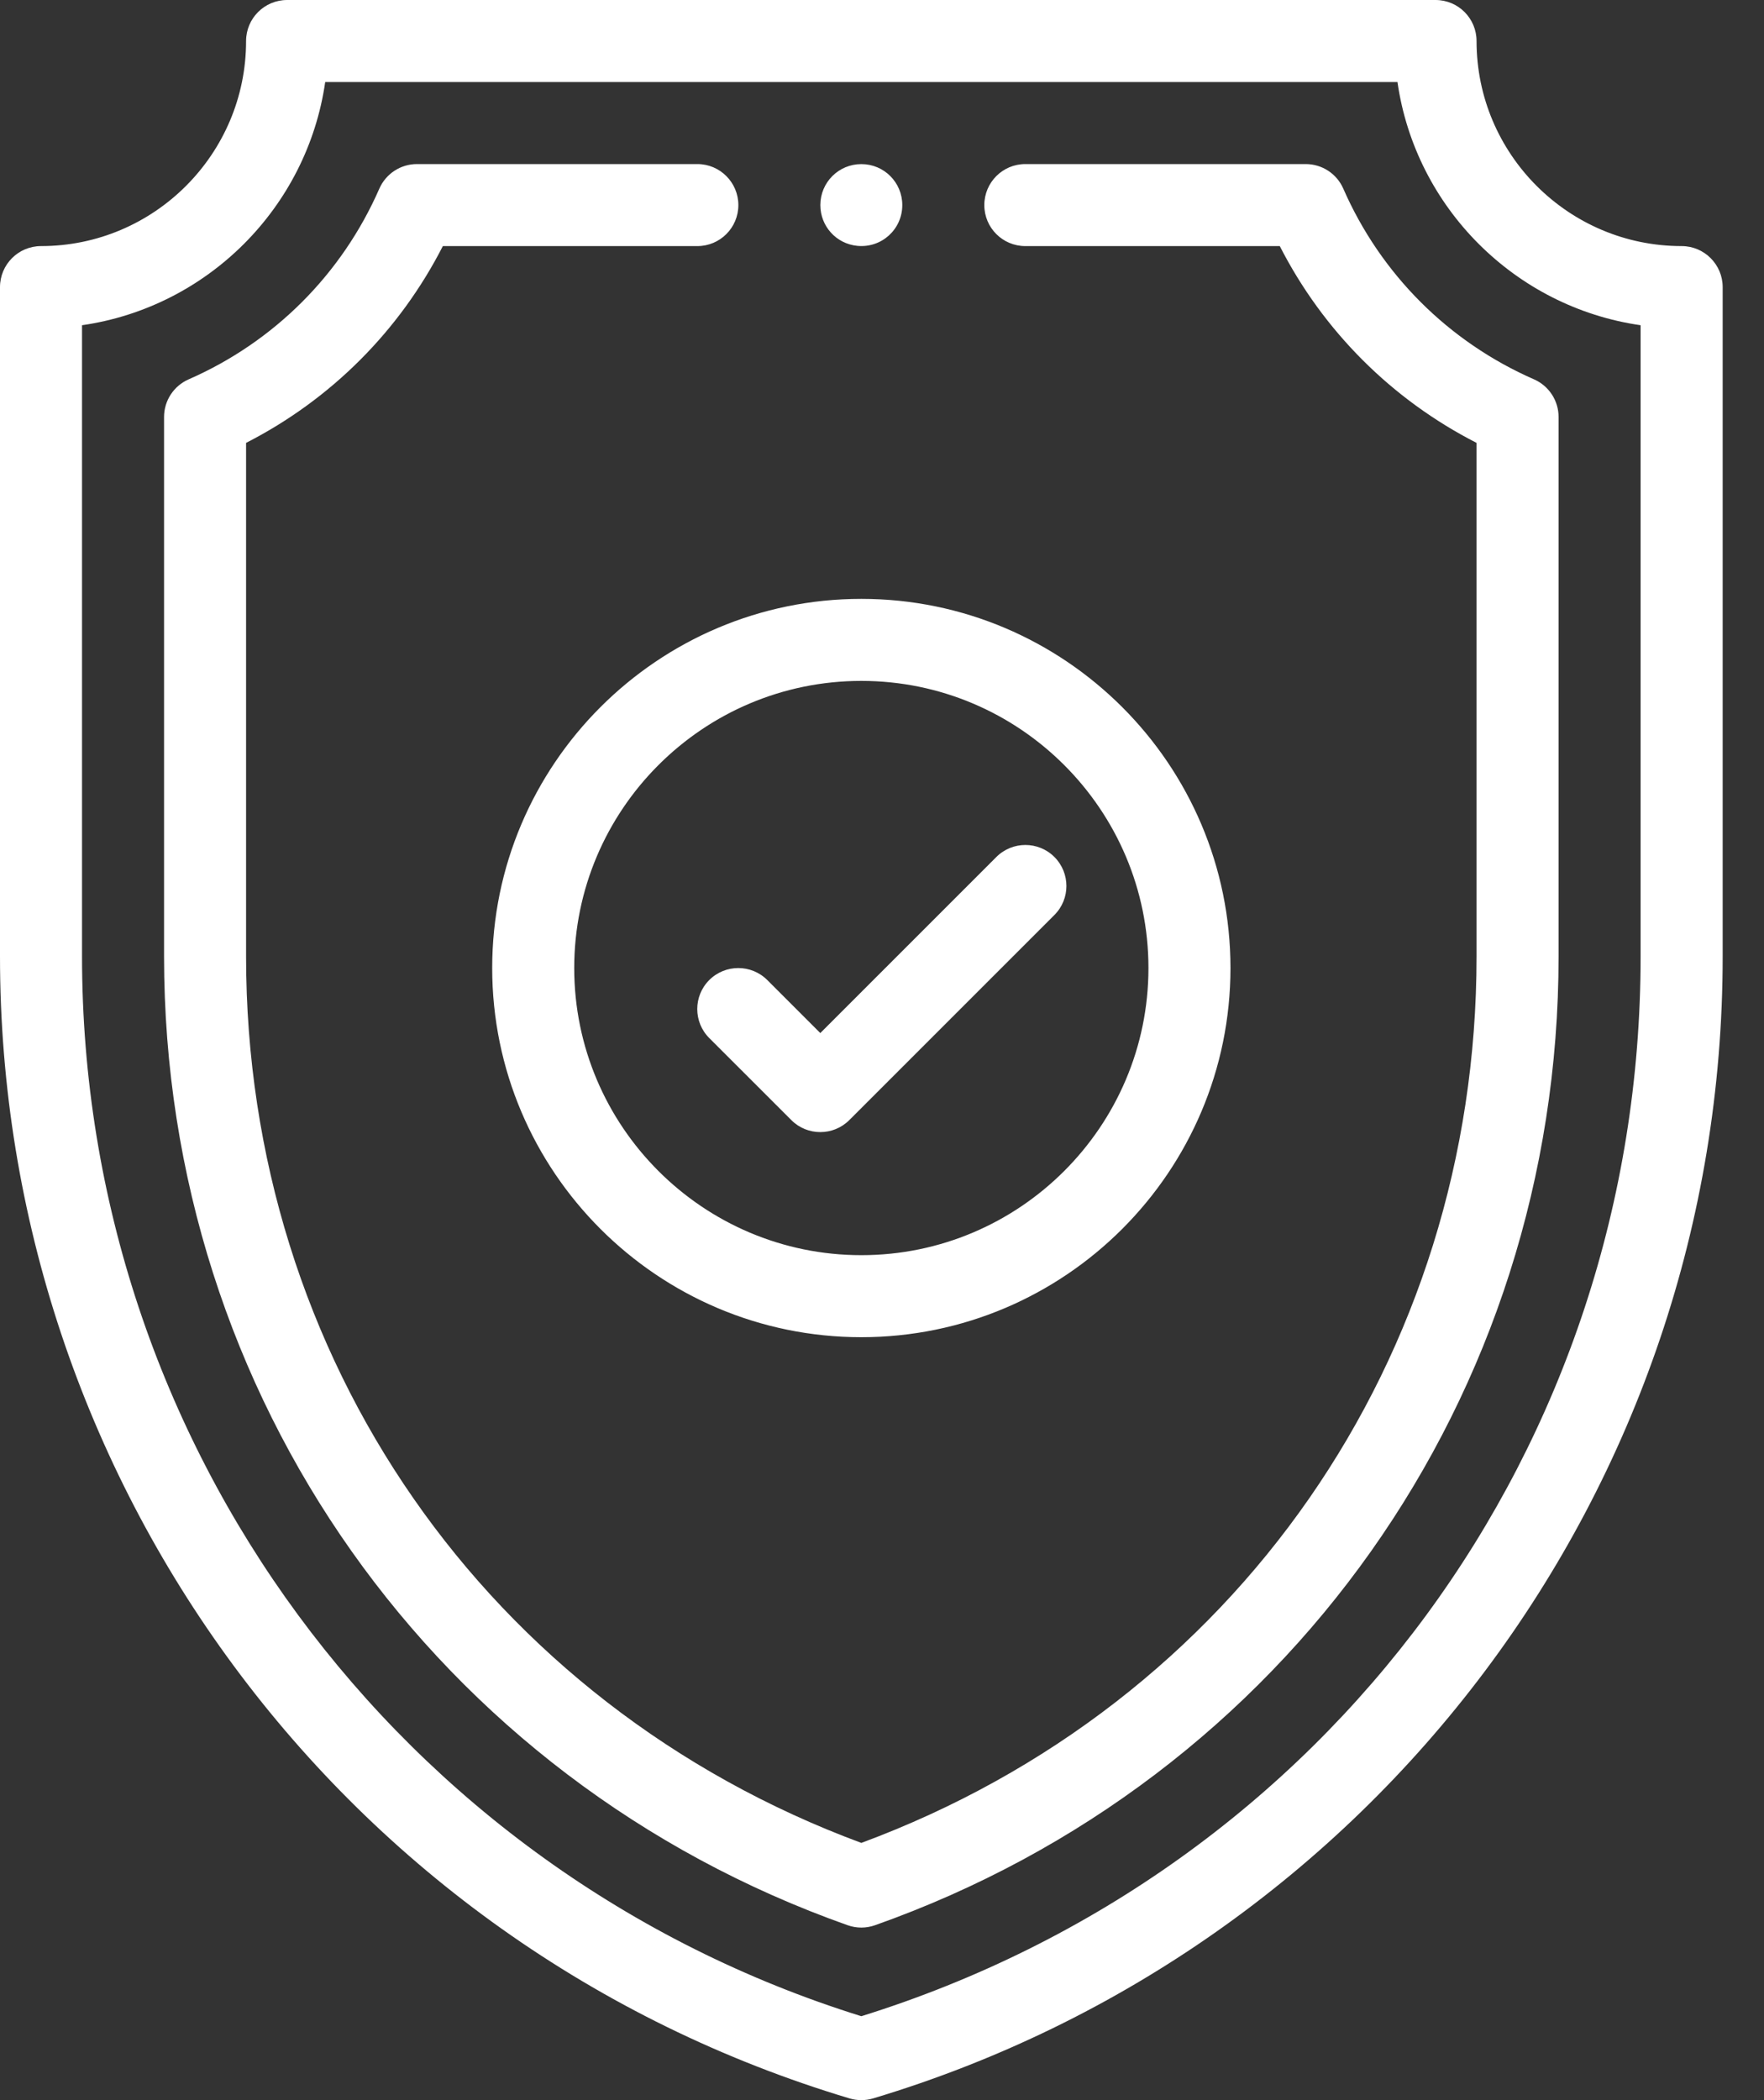 <?xml version="1.0" encoding="UTF-8"?>
<svg width="42px" height="50px" viewBox="0 0 42 50" version="1.1" xmlns="http://www.w3.org/2000/svg" xmlns:xlink="http://www.w3.org/1999/xlink">
    <rect x="0" y="0" width="42" height="50" fill="#333333" stroke="none"/>
    <defs>
        <path d="M50.525,19.032 C50.88,19.188 51.109,19.539 51.109,19.927 L51.109,32.772 C51.109,43.251 44.625,52.37 34.834,55.836 C34.728,55.873 34.618,55.892 34.508,55.892 C34.398,55.892 34.287,55.873 34.182,55.836 C24.382,52.367 17.906,43.242 17.906,32.772 L17.906,19.927 C17.906,19.539 18.136,19.188 18.491,19.032 C20.528,18.14 22.14,16.528 23.032,14.491 C23.188,14.136 23.539,13.906 23.927,13.906 L30.604,13.906 C31.143,13.906 31.58,14.344 31.58,14.883 C31.58,15.422 31.143,15.859 30.604,15.859 L24.544,15.859 C23.512,17.879 21.879,19.512 19.859,20.544 L19.859,32.772 C19.859,42.329 25.597,50.575 34.508,53.876 C43.419,50.575 49.156,42.329 49.156,32.772 L49.156,20.544 C47.137,19.512 45.503,17.879 44.471,15.859 L38.412,15.859 C37.873,15.859 37.436,15.422 37.436,14.883 C37.436,14.344 37.873,13.906 38.412,13.906 L45.089,13.906 C45.477,13.906 45.828,14.136 45.983,14.491 C46.875,16.528 48.488,18.14 50.525,19.032 Z M39.105,30.403 C39.486,30.785 39.486,31.403 39.105,31.784 L34.222,36.667 C34.031,36.858 33.781,36.953 33.531,36.953 C33.281,36.953 33.031,36.858 32.841,36.667 L30.887,34.714 C30.506,34.333 30.506,33.714 30.887,33.333 C31.269,32.952 31.887,32.952 32.269,33.333 L33.531,34.595 L37.723,30.403 C38.105,30.022 38.723,30.022 39.105,30.403 Z M34.508,24.258 C29.662,24.258 25.719,28.201 25.719,33.047 C25.719,37.893 29.662,41.836 34.508,41.836 C39.354,41.836 43.297,37.893 43.297,33.047 C43.297,28.201 39.354,24.258 34.508,24.258 Z M34.508,39.883 C30.738,39.883 27.672,36.816 27.672,33.047 C27.672,29.278 30.738,26.211 34.508,26.211 C38.277,26.211 41.344,29.278 41.344,33.047 C41.344,36.816 38.277,39.883 34.508,39.883 Z M34.508,13.907 C35.048,13.907 35.483,14.342 35.483,14.883 C35.483,15.46 34.989,15.911 34.41,15.853 C33.91,15.804 33.532,15.385 33.532,14.883 C33.532,14.343 33.967,13.907 34.508,13.907 Z M54.039,15.859 C51.347,15.859 49.156,13.669 49.156,10.977 C49.156,10.437 48.719,10 48.18,10 L20.836,10 C20.297,10 19.859,10.437 19.859,10.977 C19.859,13.669 17.669,15.859 14.977,15.859 C14.437,15.859 14,16.297 14,16.836 L14,32.772 C14,45.192 22.095,56.321 34.227,59.959 C34.319,59.986 34.413,60 34.508,60 C34.602,60 34.697,59.986 34.788,59.959 C46.658,56.398 55.016,45.464 55.016,32.772 L55.016,16.836 C55.016,16.297 54.578,15.859 54.039,15.859 Z M53.062,32.772 C53.062,44.437 45.619,54.539 34.508,58.002 C23.485,54.567 15.953,44.373 15.953,32.772 L15.953,17.743 C18.942,17.313 21.313,14.942 21.743,11.953 L47.273,11.953 C47.702,14.942 50.073,17.313 53.062,17.743 L53.062,32.772 Z" id="path-1"></path>
    </defs>
    <g id="Fitness-Style" stroke="none" stroke-width="1" fill="none" fill-rule="evenodd">
        <g id="Fitness-Style---Main-Page-Landing-1" transform="translate(-205, -2734)">
            <g id="Tools" transform="translate(0, 2291)">
                <g id="4" transform="translate(191, 433)">
                    <g id="Icons/Tools/ic_Security">
                        <mask id="mask-2" fill="white">
                            <use xlink:href="#path-1"></use>
                        </mask>
                        <use id="ic_Security" fill="#FFFFFF" fill-rule="nonzero" xlink:href="#path-1"></use>
                    </g>
                </g>
            </g>
        </g>
    </g>
</svg>